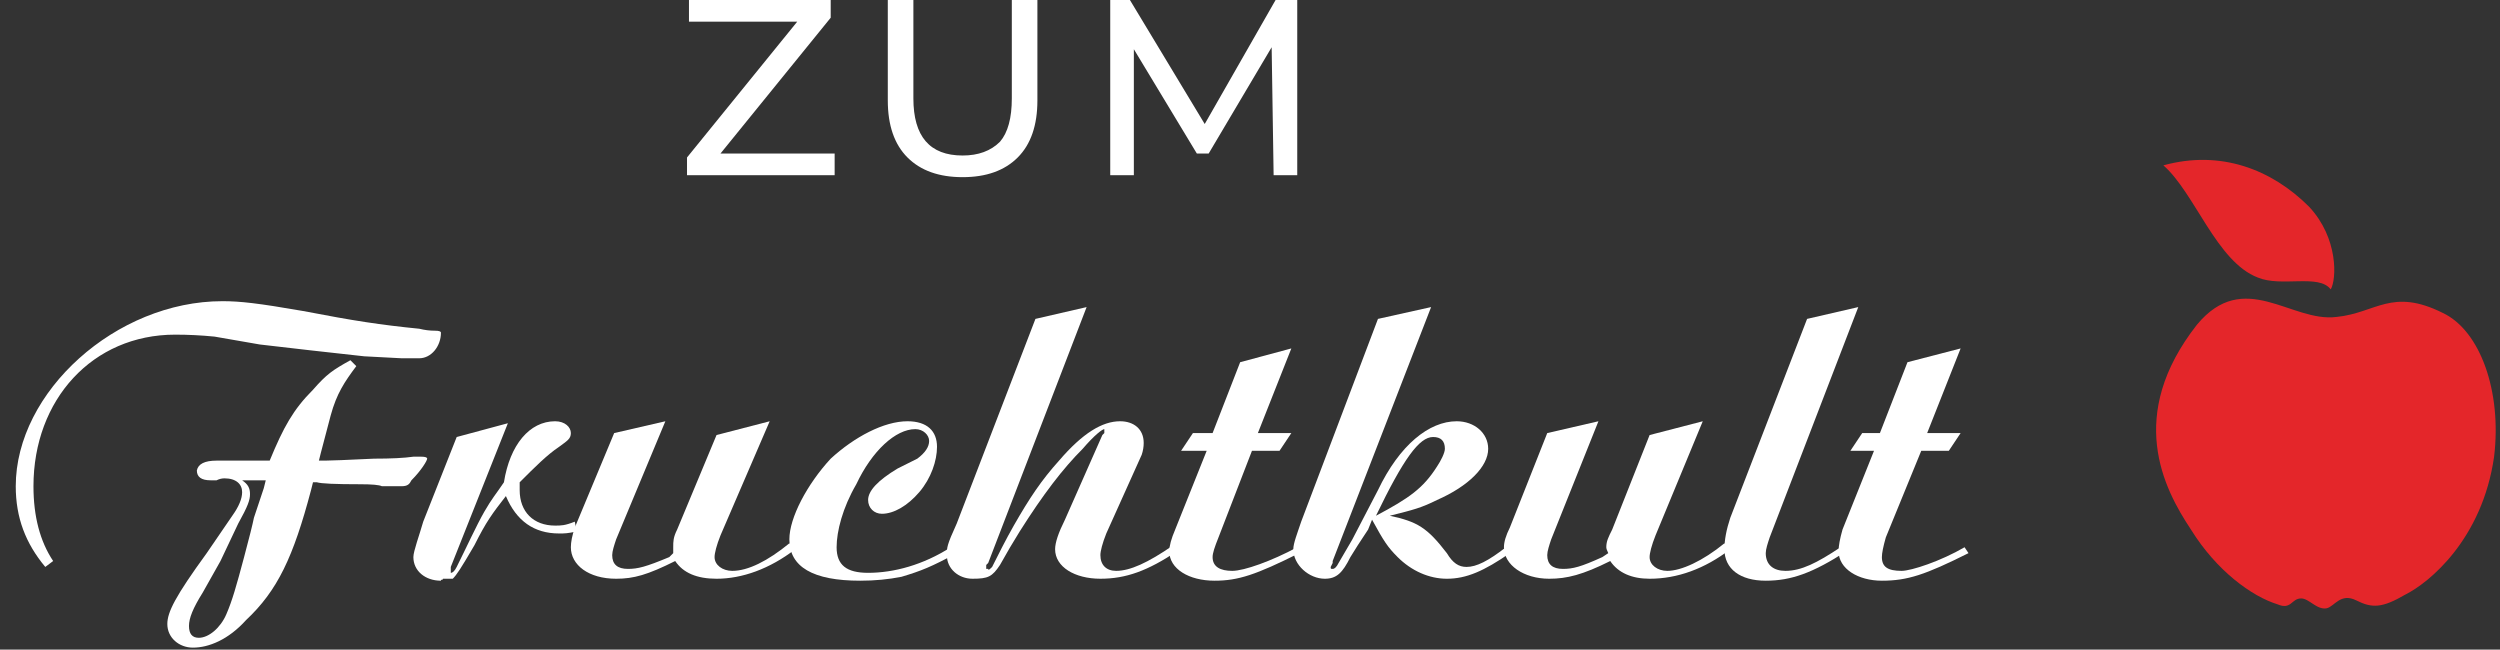 <svg version="1.2" xmlns="http://www.w3.org/2000/svg" viewBox="0 0 127 33" width="127" height="33">
	<rect x="0" y="0" width="127" height="33" fill="#333333" stroke="none"/>
	<title>zum_fruchtkult_logo-svg</title>
	<style>
		.s0 { fill: #ffffff } 
		.s1 { fill: #e4262a } 
	</style>
	<g id="Layer">
		<path id="Layer" class="s0" d="m42.4 7.8v1.1h-7.5v-0.9l5.6-6.9h-5.5v-1.1h7.2v0.9l-5.6 6.9c0 0 5.8 0 5.8 0z" />
		<path id="Layer" class="s0" d="m46.1 8q-1-1-1-2.9v-5.1h1.3v5q0 2.9 2.5 2.9q1.2 0 1.9-0.7q0.6-0.7 0.6-2.2v-5h1.3v5.1q0 1.9-1 2.9q-1 1-2.8 1q-1.8 0-2.8-1z" />
		<path id="Layer" class="s0" d="m64.7 8.9l-0.1-6.5l-3.2 5.4h-0.6l-3.2-5.3v6.4h-1.2v-8.9h1l3.8 6.3l3.6-6.3h1.1v8.9z" />
	</g>
	<g id="Layer">
		<g id="Layer">
			<path id="Layer" class="s1" d="m109.9 8.4c2.9-0.8 5.5 0.2 7.4 2.1c1.5 1.6 1.4 3.7 1.1 4.2c-0.6-0.8-2.5-0.1-3.7-0.6c-2.1-0.8-3.2-4.3-4.8-5.7z" />
			<path id="Layer" class="s1" d="m118.7 16.1c2-0.2 2.8-1.5 5.4-0.2c1.9 0.9 3 4 2.6 7.3c-0.6 4.2-3.3 6.4-4.5 7c-1.2 0.7-1.7 0.7-2.5 0.3c-0.8-0.4-1.1 0.3-1.5 0.4c-0.5 0.1-0.9-0.5-1.3-0.5c-0.5 0-0.5 0.6-1.2 0.3c-1.3-0.4-3.1-1.7-4.4-3.8c-1.4-2.1-3.3-5.8 0.3-10.4c2.4-2.9 4.8-0.1 7.1-0.4z" />
		</g>
		<g id="Layer">
			<path id="Layer" fill-rule="evenodd" class="s0" d="m2.3 28.8c-1-1.2-1.5-2.5-1.5-4.1c0-4.8 5.1-9.4 10.5-9.4c0.9 0 1.8 0.1 4.1 0.5c2.6 0.5 3.9 0.7 5.9 0.9q0.4 0.1 0.8 0.1q0.3 0 0.3 0.1c0 0.7-0.5 1.3-1.1 1.3q-0.4 0-0.9 0l-1.9-0.1q-0.9-0.1-2.7-0.3q-1.7-0.2-2.6-0.3l-2.3-0.4q-1-0.1-2-0.1c-4.2 0-7.2 3.3-7.2 7.7q0 2.3 1 3.8zm15.8-10.2c-0.6 0.8-1 1.4-1.3 2.5l-0.5 1.9l-0.1 0.4h0.3q0.4 0 2.5-0.1q1.3 0 2-0.1q0.3 0 0.4 0q0.3 0 0.3 0.1c0 0.1-0.3 0.6-0.8 1.1c-0.1 0.2-0.2 0.3-0.5 0.3h-0.1q-0.1 0-0.9 0q-0.2-0.1-1.1-0.1q-1.9 0-2.2-0.1h-0.2l-0.1 0.4c-0.9 3.4-1.7 5.1-3.3 6.6c-0.9 1-1.9 1.4-2.7 1.4c-0.7 0-1.3-0.5-1.3-1.2c0-0.6 0.4-1.4 2-3.6l1.3-1.9q0.5-0.7 0.5-1.2c0-0.4-0.3-0.7-0.9-0.7q-0.2 0-0.4 0.1q-0.1 0-0.3 0q-0.7 0-0.7-0.5q0.1-0.5 1-0.5q0.1 0 0.2 0q0.5 0 2.1 0h0.4c0.7-1.7 1.2-2.6 2.2-3.6c0.7-0.8 1-1 1.9-1.5zm-5.4 6.5c0 0.3-0.1 0.6-0.6 1.5l-0.9 1.9l-0.9 1.6c-0.5 0.8-0.7 1.3-0.7 1.7q0 0.6 0.5 0.6c0.5 0 1.1-0.5 1.4-1.2c0.3-0.7 0.5-1.4 0.9-2.9q0.4-1.5 0.5-2l0.5-1.5l0.1-0.4h-1.2c0.3 0.2 0.4 0.4 0.4 0.7z" />
			<path id="Layer" class="s0" d="m25.8 21.5l-2.9 7.3c0 0 0 0 0 0.1c0 0.1 0 0.1 0 0.1c0 0.1 0 0.1 0 0.1c0.1 0 0.2-0.1 0.3-0.3c0.5-1 1-2.1 1.4-2.8c0.4-0.7 0.6-0.9 1-1.5c0.3-1.9 1.3-3.1 2.6-3.1c0.5 0 0.8 0.3 0.8 0.6c0 0.3-0.2 0.4-0.6 0.7c-0.6 0.4-1.2 1-2 1.8q0 0.2 0 0.4c0 1.1 0.7 1.8 1.8 1.8c0.3 0 0.5 0 1-0.2l0.1 0.5c-0.5 0.1-0.6 0.1-0.9 0.1q-1.9 0-2.7-1.9c-0.7 0.9-1 1.3-1.6 2.5c-0.7 1.2-0.9 1.5-1.1 1.7q-0.1 0-0.5 0c0 0.1-0.1 0-0.1 0.1c-0.8 0-1.4-0.5-1.4-1.2c0-0.3 0.3-1.1 0.5-1.8l1.7-4.3z" />
			<path id="Layer" class="s0" d="m39.1 21.4l-2.5 5.8c-0.2 0.5-0.3 0.9-0.3 1.1c0 0.4 0.4 0.7 0.9 0.7c0.8 0 1.8-0.5 2.9-1.4l0.3 0.3c-1.3 1-2.7 1.5-4 1.5c-1 0-1.7-0.3-2.1-0.9c-1.4 0.7-2.1 0.9-3 0.9c-1.4 0-2.3-0.7-2.3-1.6q0-0.4 0.2-1l2-4.8l2.6-0.6l-2.5 6c-0.1 0.3-0.2 0.6-0.2 0.8q0 0.7 0.8 0.7c0.5 0 0.9-0.1 2.1-0.6l0.2-0.2q0-0.2 0-0.3c0-0.3 0-0.5 0.2-0.9l2-4.8z" />
			<path id="Layer" class="s0" d="m48.6 28.1c-1.3 0.7-1.8 0.9-2.8 1.2q-1 0.2-2.1 0.2q-3.6 0-3.6-2.1c0-1.1 0.9-2.8 2.1-4.1c1.2-1.1 2.7-1.9 3.9-1.9c1 0 1.5 0.5 1.5 1.3c0 0.7-0.3 1.6-0.9 2.3c-0.6 0.7-1.3 1.1-1.9 1.1c-0.4 0-0.7-0.3-0.7-0.7q0-0.7 1.5-1.6l1-0.5c0.4-0.3 0.6-0.6 0.6-0.9c0-0.3-0.3-0.6-0.7-0.6c-1 0-2.2 1.1-3 2.8c-0.7 1.2-1 2.4-1 3.2c0 0.9 0.5 1.3 1.6 1.3c1.3 0 2.8-0.4 4.2-1.3z" />
			<path id="Layer" class="s0" d="m55.2 15.6l-5 13l-0.1 0.1c0 0.1 0 0.1 0 0.1v0.1c0 0 0 0 0.1 0c0 0.1 0.1 0 0.2-0.1c0.3-0.6 0.7-1.4 1.1-2.1c0.8-1.4 1.4-2.3 2.3-3.3c1.2-1.4 2.2-2 3.1-2c0.7 0 1.2 0.4 1.2 1.1q0 0.3-0.1 0.6l-1.8 4c-0.2 0.5-0.3 0.9-0.3 1.1c0 0.5 0.3 0.8 0.8 0.8c0.7 0 1.6-0.4 2.9-1.3l0.2 0.3c-1.5 1-2.6 1.4-3.9 1.4c-1.3 0-2.3-0.6-2.3-1.5q0-0.5 0.5-1.5l1.9-4.3l0.1-0.1v-0.1c0-0.1 0-0.1 0-0.1c-0.1 0-0.5 0.3-1.1 1c-1 1-2 2.3-3.2 4.2q-0.5 0.8-1 1.7c-0.4 0.6-0.6 0.7-1.4 0.7c-0.7 0-1.3-0.5-1.3-1.2c0-0.4 0-0.5 0.5-1.6l4-10.4z" />
			<path id="Layer" class="s0" d="m65.6 17.7l-1.7 4.3h1.7l-0.6 0.9h-1.4l-1.7 4.4c-0.2 0.5-0.3 0.8-0.3 1c0 0.5 0.4 0.7 1 0.7c0.6 0 2-0.5 3.3-1.2l0.1 0.3c-2.2 1.1-3.1 1.4-4.3 1.4c-1.3 0-2.3-0.6-2.3-1.5q0-0.4 0.3-1.1l1.6-4h-1.3l0.6-0.9h1l1.4-3.6z" />
			<path id="Layer" fill-rule="evenodd" class="s0" d="m72.7 15.6l-5 12.9v0.1c-0.1 0.2-0.1 0.2-0.1 0.2c0 0.1 0 0.1 0.1 0.1c0.1 0 0.2-0.1 0.3-0.3l0.7-1.2l1.3-2.5c1.1-2.3 2.6-3.5 4-3.5c0.9 0 1.6 0.6 1.6 1.4c0 0.9-1 1.9-2.6 2.6c-0.8 0.4-1.2 0.5-2.4 0.8c1.4 0.3 1.9 0.6 2.9 1.9c0.3 0.5 0.6 0.7 1 0.7c0.5 0 1.1-0.3 2-1l0.2 0.3c-1.3 0.9-2.2 1.3-3.2 1.3c-0.9 0-1.8-0.4-2.5-1.1c-0.5-0.5-0.7-0.8-1.3-1.9l-0.2 0.5q-0.6 0.9-0.9 1.4c-0.4 0.8-0.7 1.1-1.3 1.1c-0.8 0-1.6-0.7-1.6-1.5c0-0.3 0.2-0.8 0.4-1.4l3.9-10.3zm0.3 8.1c0.2-0.3 0.4-0.7 0.4-0.9c0-0.4-0.2-0.6-0.6-0.6c-0.7 0-1.5 1.1-2.9 4c1.7-0.9 2.4-1.4 3.1-2.5z" />
			<path id="Layer" class="s0" d="m86.5 21.4l-2.4 5.8c-0.2 0.5-0.3 0.9-0.3 1.1c0 0.4 0.4 0.7 0.9 0.7c0.7 0 1.8-0.5 2.9-1.4l0.3 0.3c-1.3 1-2.7 1.5-4.1 1.5c-0.9 0-1.6-0.3-2-0.9c-1.4 0.7-2.2 0.9-3.1 0.9c-1.3 0-2.3-0.7-2.3-1.6q0-0.4 0.3-1l1.9-4.8l2.6-0.6l-2.4 6c-0.1 0.3-0.2 0.6-0.2 0.8q0 0.7 0.8 0.7c0.5 0 0.9-0.1 2-0.6l0.3-0.2q-0.1-0.2-0.1-0.3c0-0.3 0.1-0.5 0.3-0.9l1.9-4.8z" />
			<path id="Layer" class="s0" d="m94.4 15.6l-4.5 11.7c-0.1 0.3-0.2 0.6-0.2 0.8c0 0.6 0.4 0.9 1 0.9c0.8 0 1.6-0.4 2.8-1.2l0.3 0.2c-1.7 1.1-2.8 1.5-4.1 1.5c-1.3 0-2.1-0.6-2.1-1.6q0-0.7 0.3-1.6l3.9-10.1z" />
			<path id="Layer" class="s0" d="m99.6 17.7l-1.7 4.3h1.7l-0.6 0.9h-1.4l-1.8 4.4q-0.2 0.7-0.2 1c0 0.5 0.3 0.7 1 0.7c0.5 0 2-0.5 3.2-1.2l0.2 0.3c-2.2 1.1-3.1 1.4-4.4 1.4c-1.2 0-2.2-0.6-2.2-1.5q0-0.4 0.2-1.1l1.6-4h-1.2l0.6-0.9h0.9l1.4-3.6z" />
		</g>
	</g>
</svg>